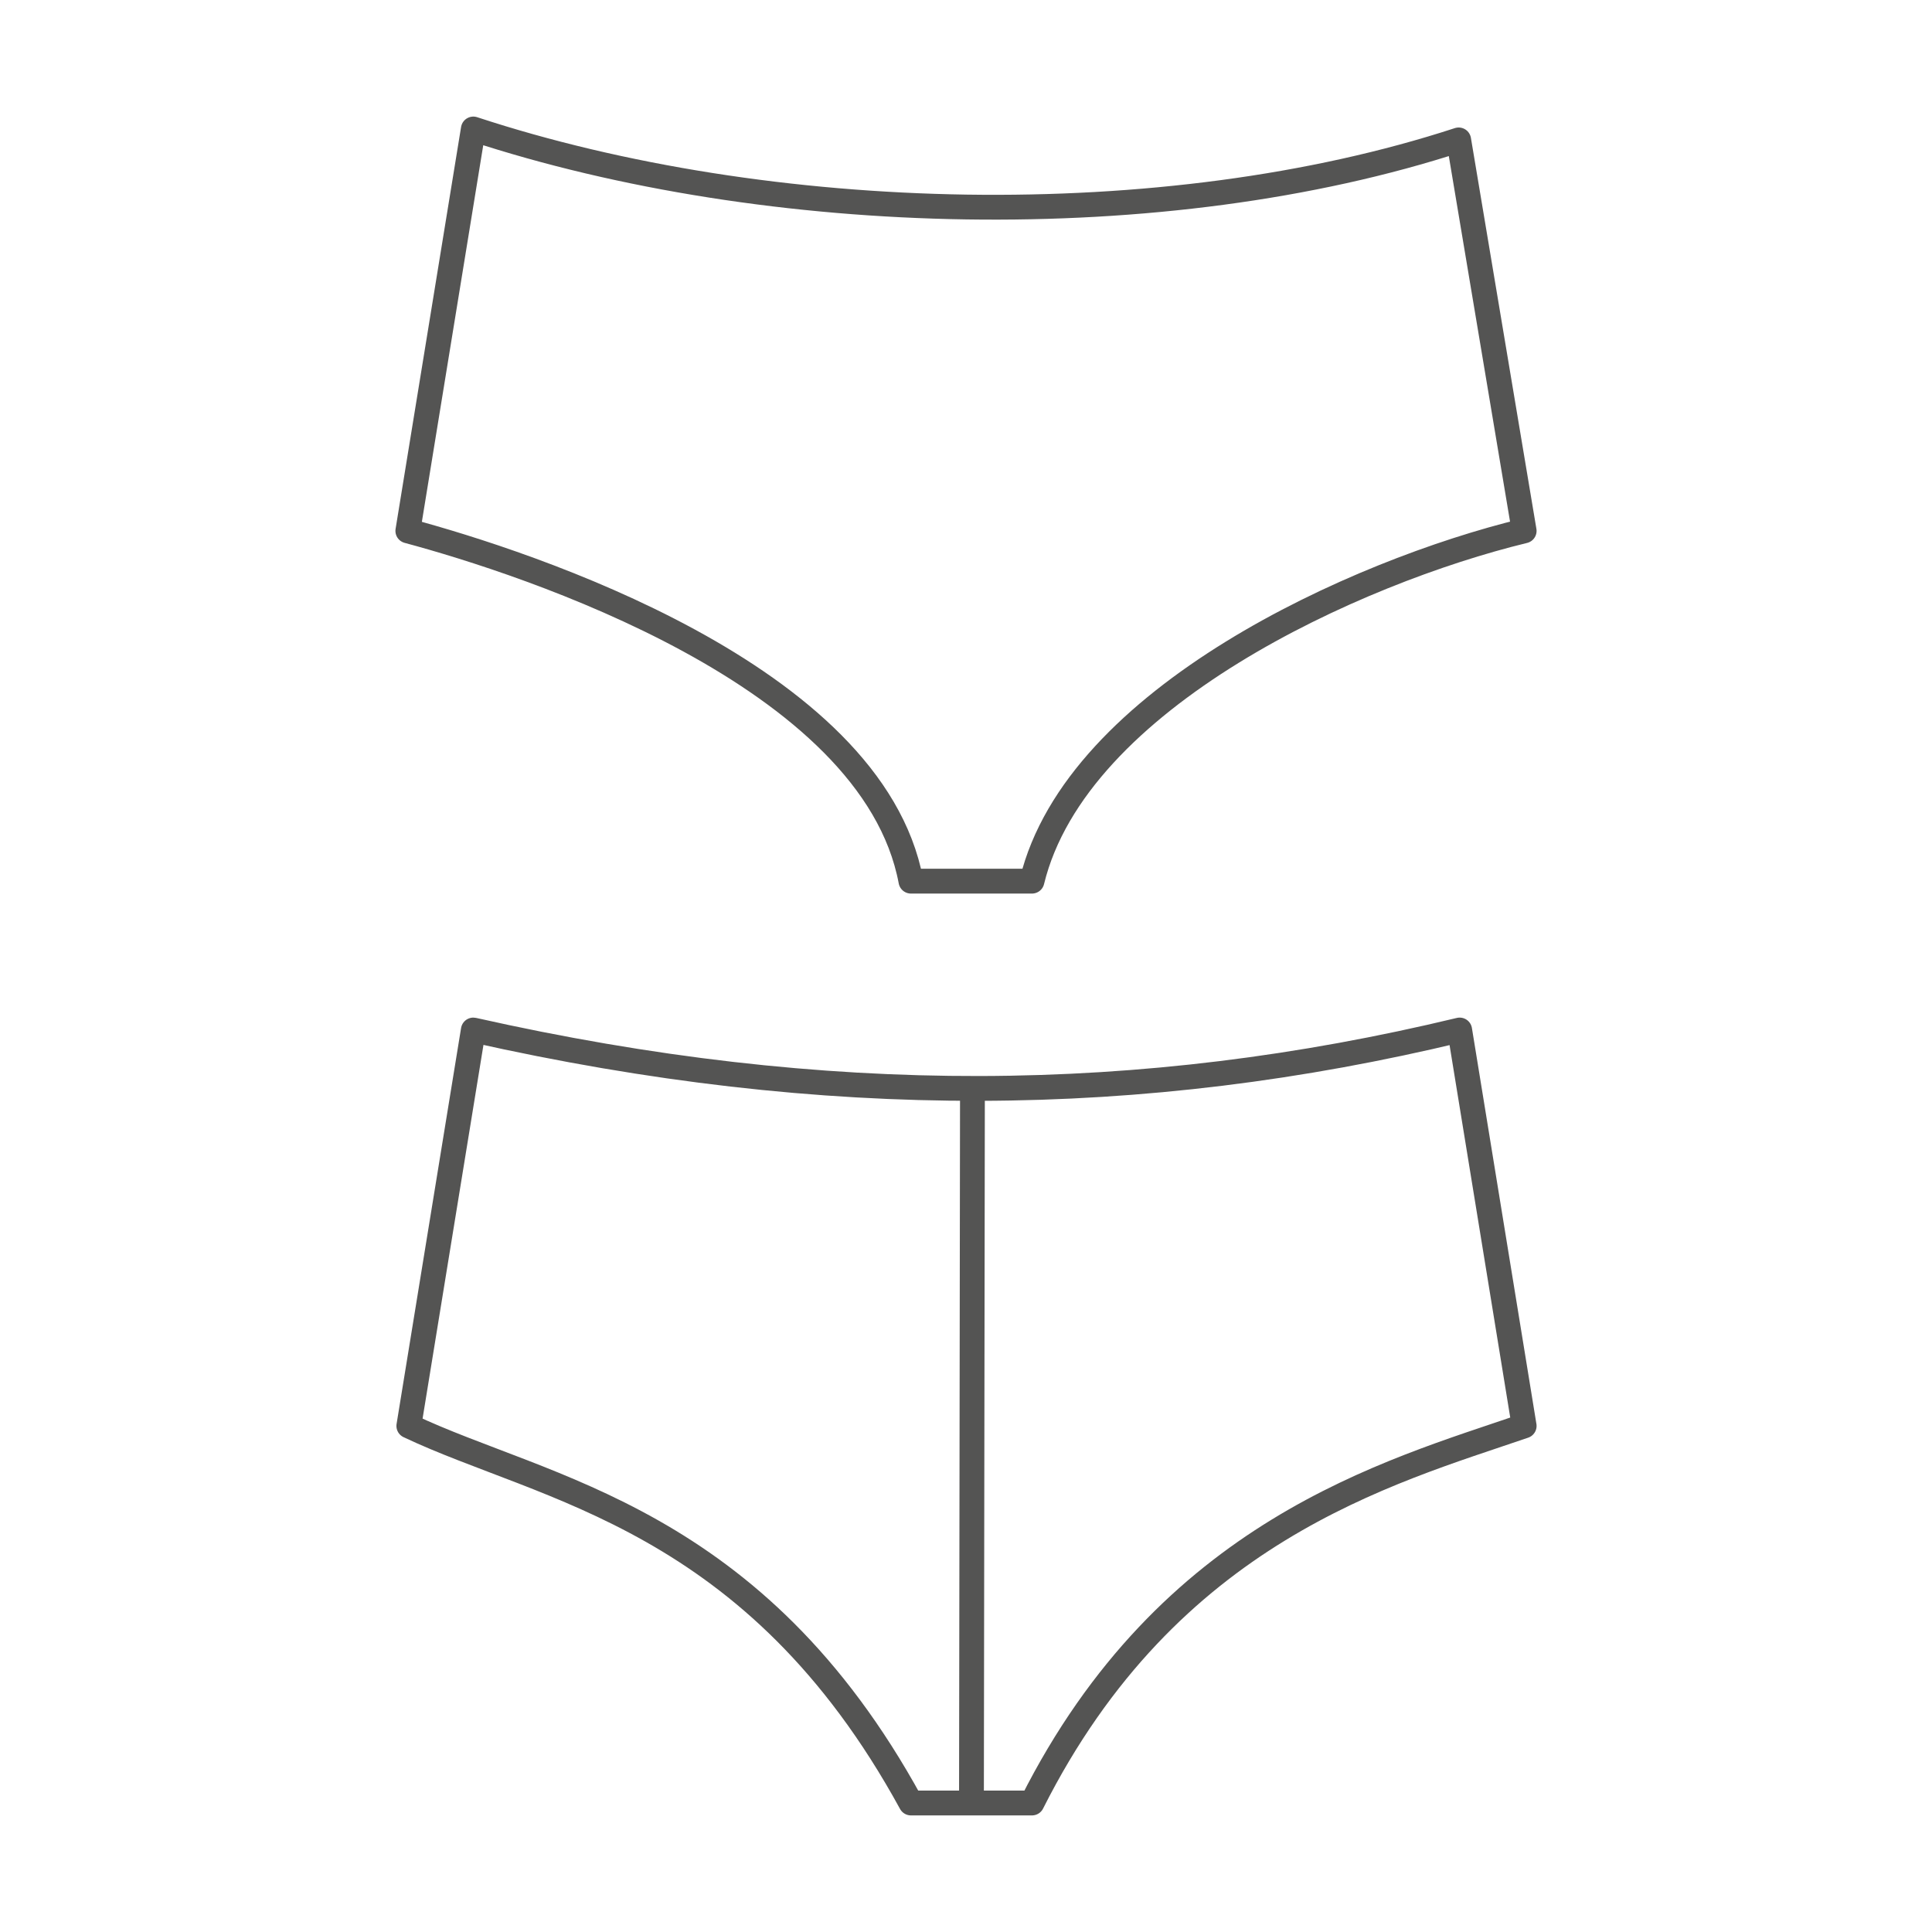 <?xml version="1.0" encoding="UTF-8"?>
<!DOCTYPE svg PUBLIC "-//W3C//DTD SVG 1.1//EN" "http://www.w3.org/Graphics/SVG/1.1/DTD/svg11.dtd">
<!-- Creator: CorelDRAW X8 -->
<svg xmlns="http://www.w3.org/2000/svg" xml:space="preserve" width="19.473mm" height="19.473mm" version="1.1" style="shape-rendering:geometricPrecision; text-rendering:geometricPrecision; image-rendering:optimizeQuality; fill-rule:evenodd; clip-rule:evenodd"
viewBox="0 0 1947 1947"
 xmlns:xlink="http://www.w3.org/1999/xlink">
 <defs>
  <style type="text/css">
   <![CDATA[
    .str0 {stroke:#545453;stroke-width:25}
    .str1 {stroke:#545453;stroke-width:25;stroke-linecap:round;stroke-linejoin:round}
    .fil0 {fill:none}
   ]]>
  </style>
 </defs>
 <g id="Слой_x0020_1">
  <g id="_2373058955200">
   <line class="fil0 str0" x1="980" y1="1093" x2="979" y2= "1817" />
   <path class="fil0 str1" d="M477 130l-66 405c119,32 468,145 507,353l122 0c45,-185 327,-312 496,-353l-66 -394c-297,97 -695,87 -993,-11z"/>
   <path class="fil0 str1" d="M477 1038l-65 399c137,65 348,91 506,380l122 0c138,-274 359,-333 496,-380l-65 -399c-320,77 -638,80 -994,0z"/>
  </g>
 </g>
</svg>
